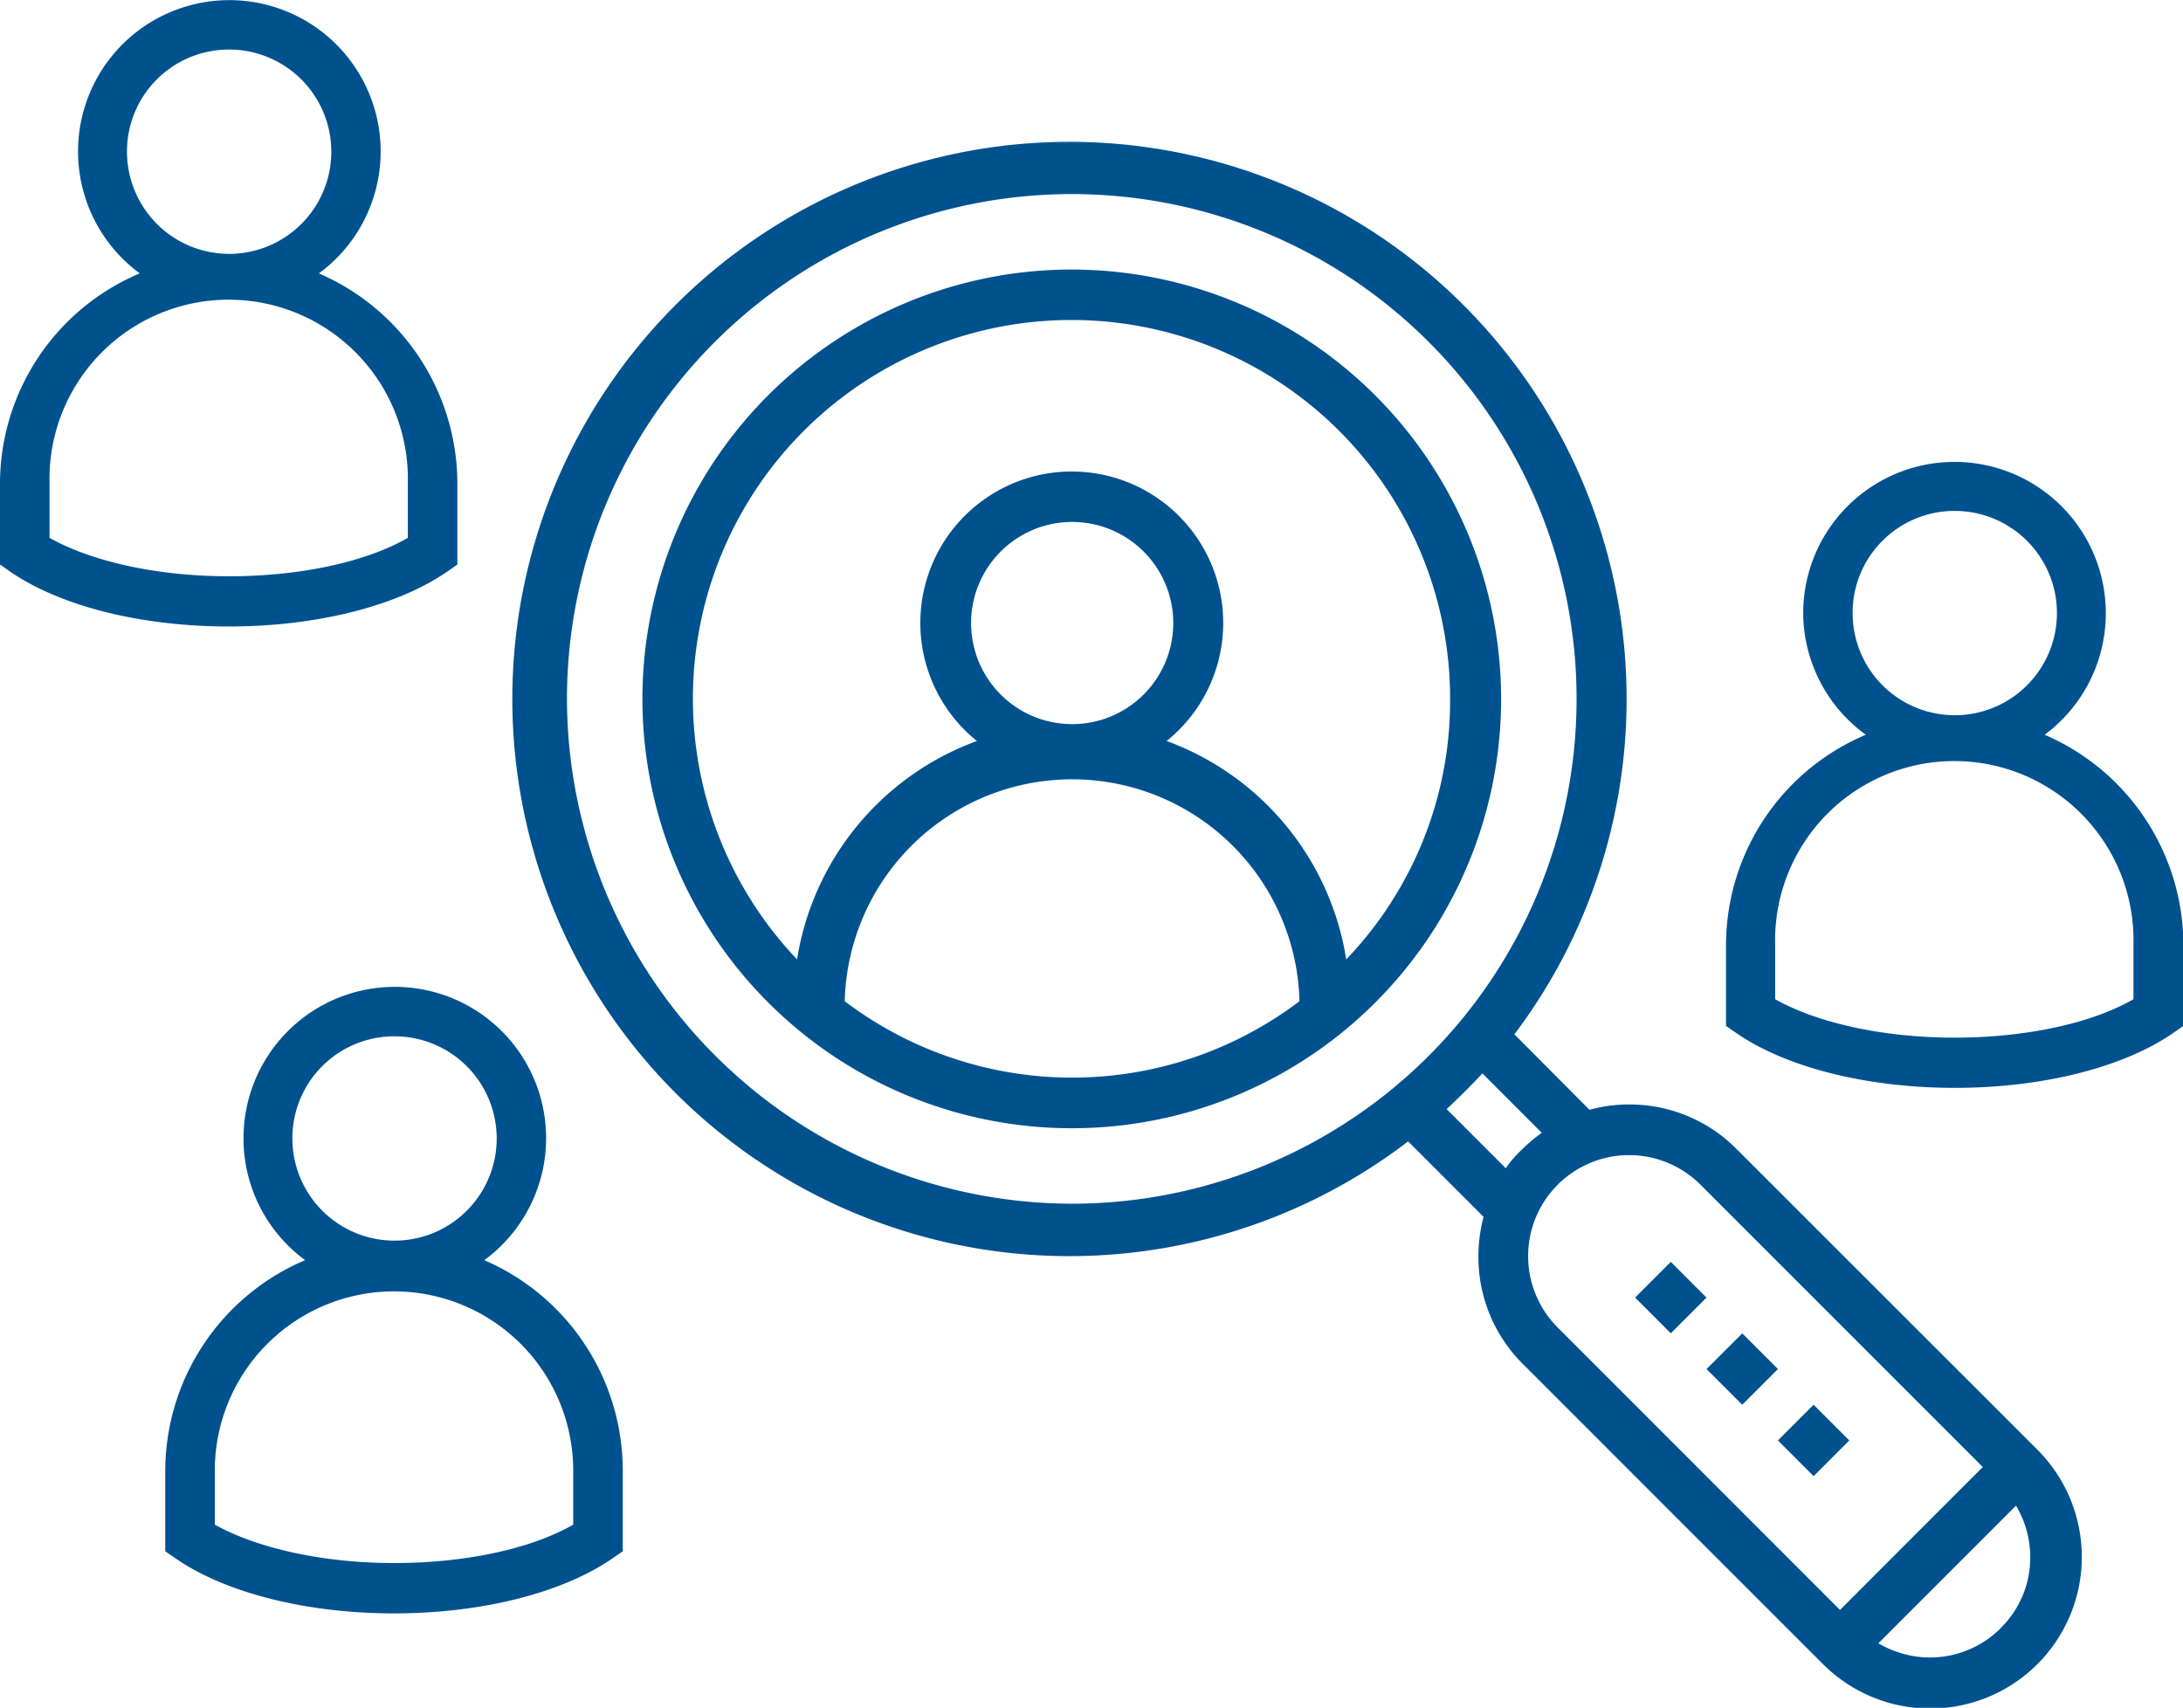 <svg xmlns="http://www.w3.org/2000/svg" viewBox="0 0 164.33 128.56"><defs><style>.cls-1,.cls-2{fill:#00528f;}.cls-2{stroke:#00528f;stroke-miterlimit:10;stroke-width:0.52px;}</style></defs><title>资源 15</title><g id="图层_2" data-name="图层 2"><g id="Layer_1" data-name="Layer 1"><path class="cls-1" d="M80.71,20.29A32.32,32.32,0,1,0,113,52.61,32.35,32.35,0,0,0,80.71,20.29ZM63.59,75.37a17.12,17.12,0,0,1,34.23,0,28.35,28.35,0,0,1-34.23,0ZM73.1,46.9a7.61,7.61,0,1,1,7.61,7.61A7.61,7.61,0,0,1,73.1,46.9Zm28.24,25.32A21,21,0,0,0,87.82,55.78a11.4,11.4,0,1,0-14.28,0A21,21,0,0,0,60,72.22a28.5,28.5,0,1,1,49.16-19.61A28.12,28.12,0,0,1,101.34,72.22Z"/><path class="cls-1" d="M153.32,109.08l-22.61-22.6a11.32,11.32,0,0,0-8.06-3.34,11.11,11.11,0,0,0-3,.4L114,77.86A41.94,41.94,0,1,0,106,85.92l5.68,5.68a11.65,11.65,0,0,0-.39,3,11.34,11.34,0,0,0,3.34,8.07l22.6,22.6a11.41,11.41,0,0,0,16.14-16.14ZM42.68,52.61a38,38,0,1,1,38,38A38.08,38.08,0,0,1,42.68,52.61Zm70.67,35.33-4.45-4.45c.92-.86,1.83-1.76,2.69-2.69l4.47,4.47a13,13,0,0,0-1.46,1.23A8.9,8.9,0,0,0,113.35,87.94Zm3.92,12A7.6,7.6,0,1,1,128,89.17l21.26,21.26-10.75,10.76Zm33.36,22.6a7.54,7.54,0,0,1-5.38,2.23,7.72,7.72,0,0,1-3.85-1.07l10.36-10.36a7.56,7.56,0,0,1,1.07,3.85A7.41,7.41,0,0,1,150.63,122.53Z"/><rect class="cls-1" x="123.87" y="95.78" width="3.8" height="3.8" transform="translate(-32.23 117.54) rotate(-45)"/><rect class="cls-1" x="129.25" y="101.16" width="3.8" height="3.8" transform="translate(-34.46 122.92) rotate(-45)"/><rect class="cls-1" x="134.63" y="106.53" width="3.8" height="3.8" transform="translate(-36.69 128.3) rotate(-45)"/><path class="cls-2" d="M23.47,20.64a11.13,11.13,0,1,0-12.41,0A16.94,16.94,0,0,0,.26,36.42v5.94l.69.48c3.75,2.57,9.79,4.06,16.27,4.06s12.51-1.49,16.26-4.06l.69-.48V36.42A17,17,0,0,0,23.47,20.64Zm7.49,20c-3.26,1.92-8.34,3-13.74,3s-10.49-1.12-13.75-3V36.42a13.75,13.75,0,1,1,27.49,0ZM17.22,3.47a7.95,7.95,0,1,1-7.92,8A7.93,7.93,0,0,1,17.22,3.47Z"/><path class="cls-2" d="M35.92,94.92a11.13,11.13,0,1,0-17.33-9.25,11.1,11.1,0,0,0,4.92,9.25A17,17,0,0,0,12.7,110.7v5.94l.7.48c3.74,2.57,9.79,4.07,16.26,4.07s12.52-1.5,16.26-4.07l.7-.48V110.7A17,17,0,0,0,35.92,94.92Zm7.49,20c-3.26,1.92-8.35,3-13.75,3s-10.48-1.13-13.75-3V110.7a13.75,13.75,0,1,1,27.5,0ZM29.66,77.75a7.95,7.95,0,1,1-7.91,8A7.93,7.93,0,0,1,29.66,77.75Z"/><path class="cls-2" d="M153.38,55.37A11.13,11.13,0,1,0,136,46.11,11.11,11.11,0,0,0,141,55.37a16.94,16.94,0,0,0-10.81,15.78v5.94l.69.48c3.75,2.57,9.79,4.06,16.27,4.06s12.51-1.49,16.26-4.06l.69-.48V71.15A17,17,0,0,0,153.38,55.37Zm7.48,20c-3.26,1.92-8.34,3-13.74,3s-10.49-1.12-13.75-3V71.15a13.75,13.75,0,1,1,27.49,0ZM147.12,38.2a7.95,7.95,0,1,1-7.92,8A7.93,7.93,0,0,1,147.12,38.2Z"/></g></g></svg>
